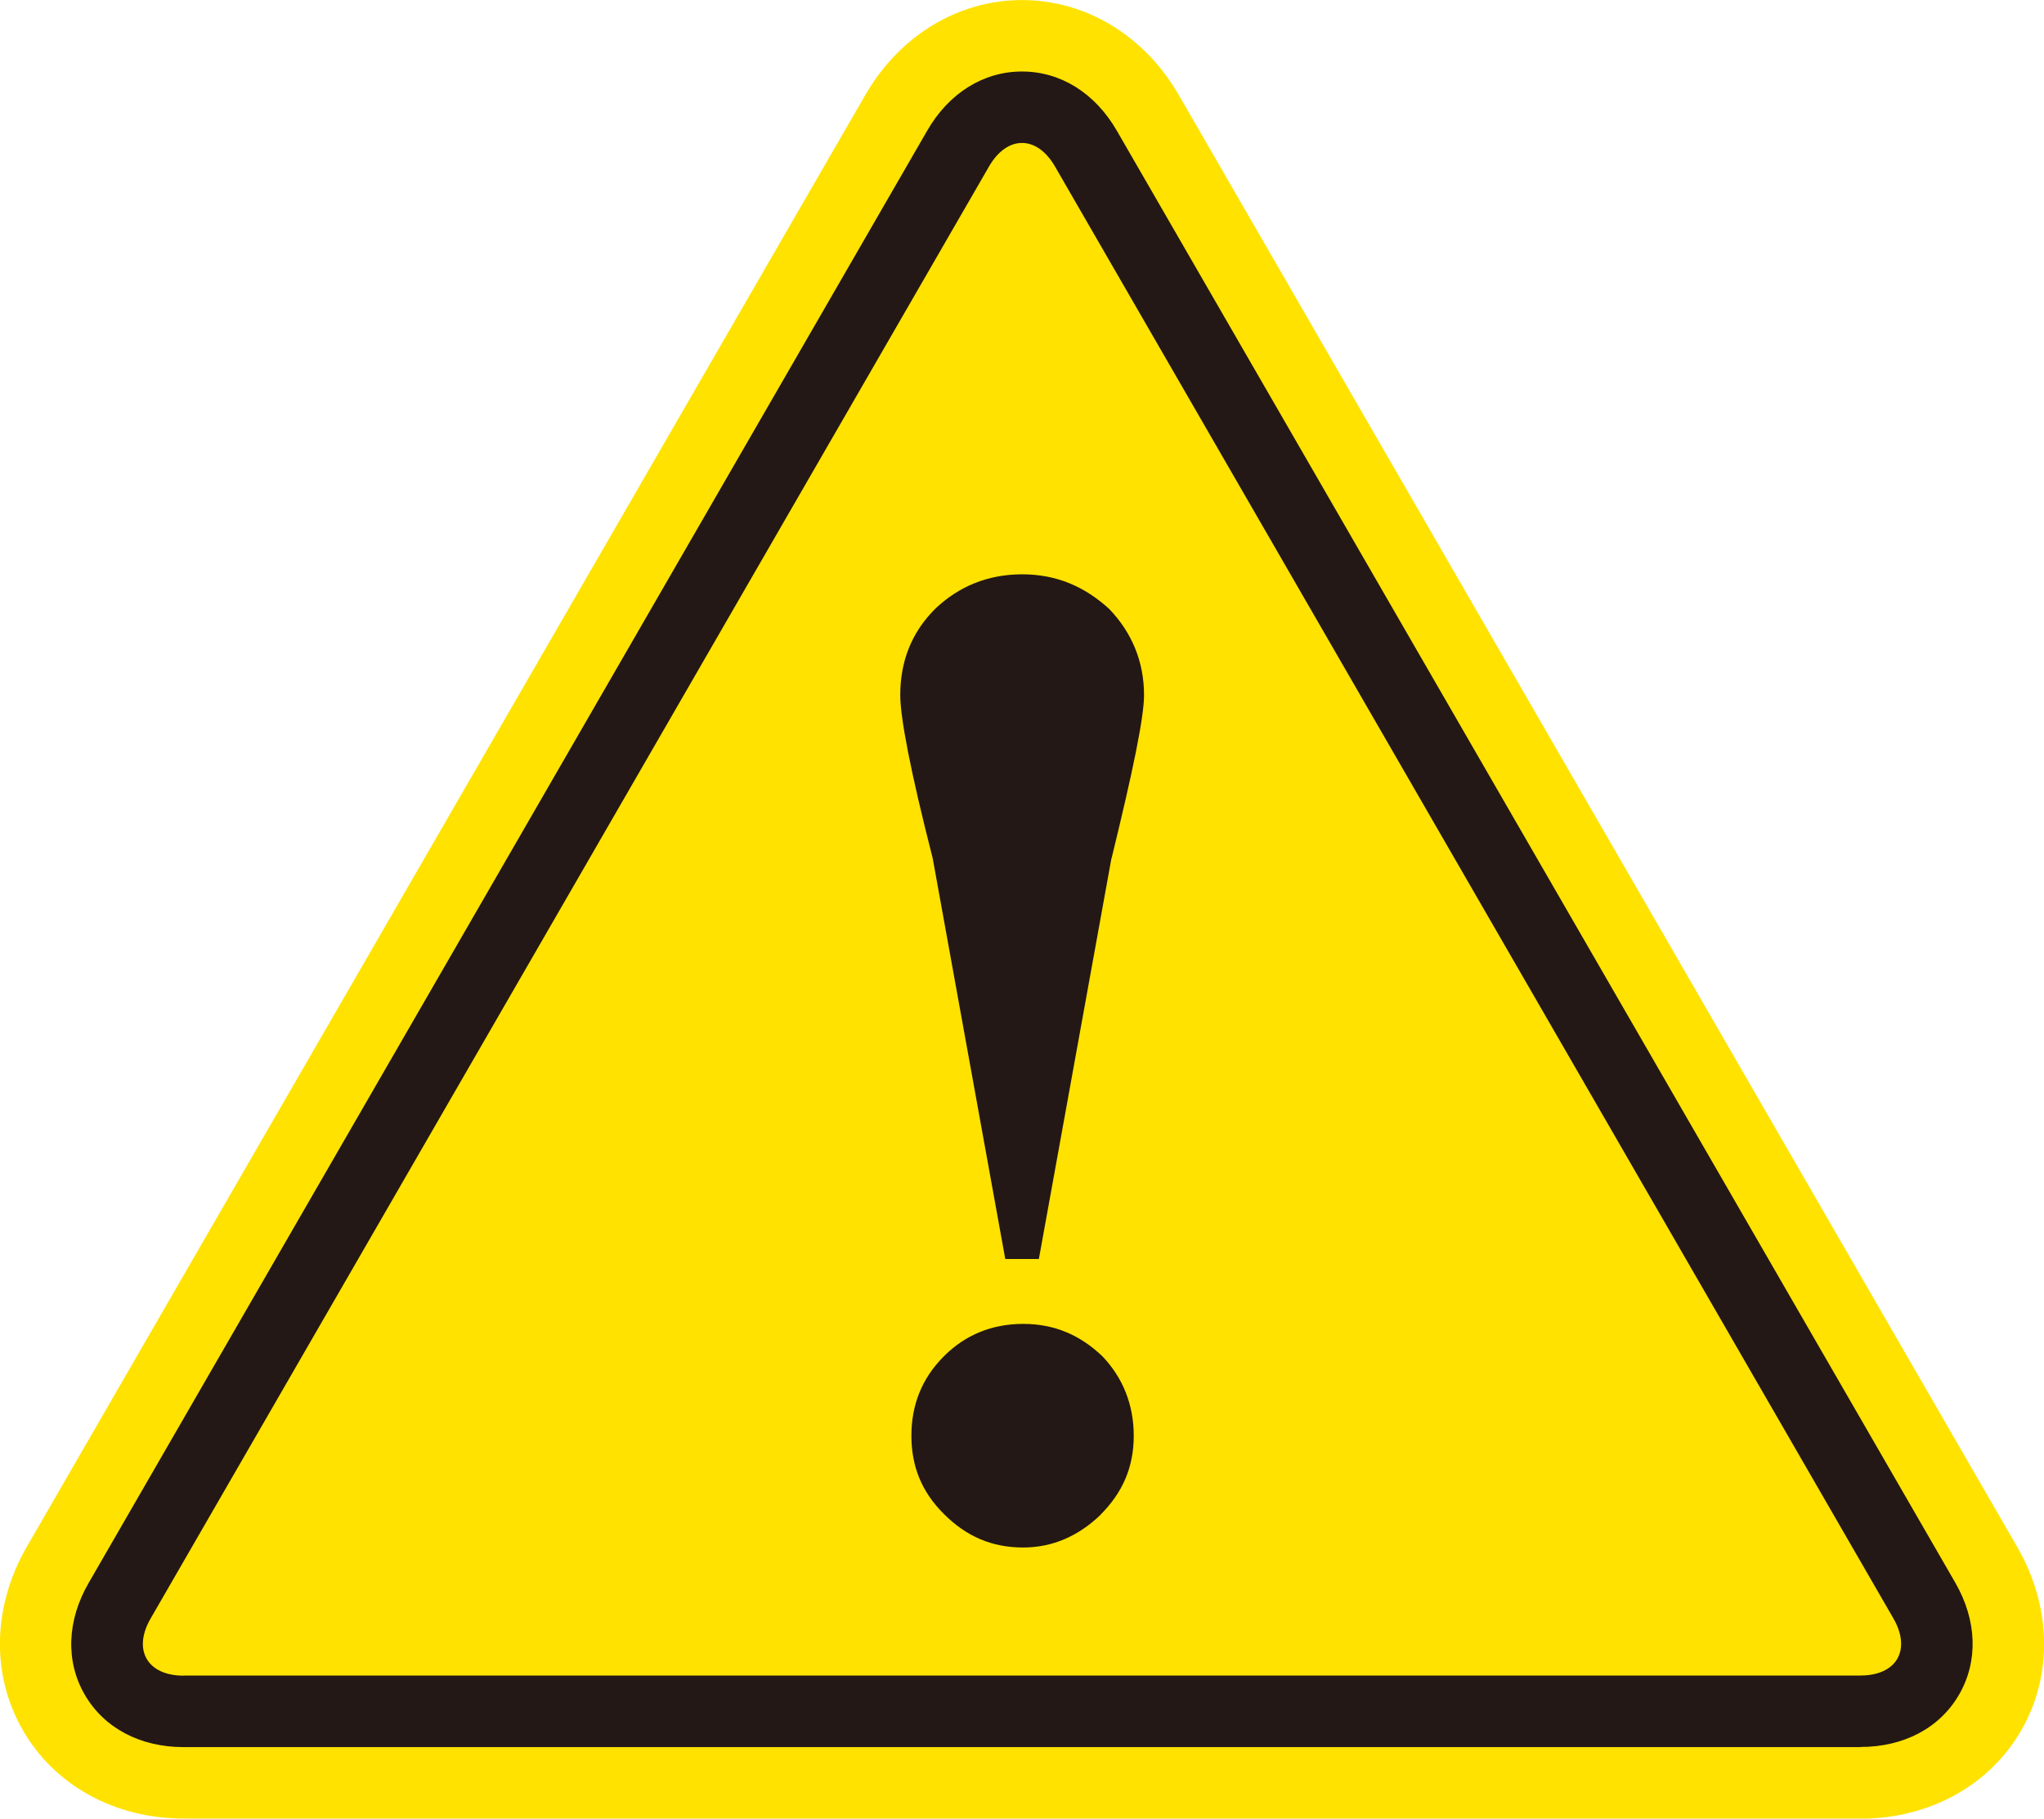 <?xml version="1.0" encoding="UTF-8"?><svg id="_レイヤー_2" xmlns="http://www.w3.org/2000/svg" width="50.46mm" height="44.9mm" viewBox="0 0 143.04 127.27"><defs><style>.cls-1{fill:#231815;}.cls-2{fill:#ffe200;}</style></defs><g id="_レイヤー_1-2"><path class="cls-2" d="M130.19,127.27H12.85c-4.81,0-9.02-2.31-11.25-6.18-2.23-3.87-2.13-8.66.27-12.83L60.55,6.65c2.4-4.16,6.5-6.65,10.97-6.65s8.57,2.48,10.98,6.66l58.67,101.61c2.41,4.18,2.5,8.97.27,12.84-2.23,3.86-6.44,6.17-11.25,6.17h0ZM25.55,107.27h91.95L71.52,27.65,25.55,107.27h0Z"/><path class="cls-1" d="M130.19,122.27H12.85c-3.05,0-5.57-1.34-6.92-3.67s-1.25-5.19.28-7.83L64.88,9.15c1.52-2.64,3.94-4.15,6.64-4.15s5.12,1.51,6.64,4.15l58.67,101.61c1.52,2.64,1.62,5.49.27,7.83-1.35,2.34-3.87,3.67-6.91,3.67h0ZM16.89,112.27h109.27L71.52,17.65,16.89,112.27h0Z"/><path class="cls-2" d="M12.85,117.27c-2.54,0-3.58-1.8-2.31-4L69.21,11.65c1.27-2.2,3.35-2.2,4.62,0l58.67,101.61c1.27,2.21.23,4-2.31,4H12.85Z"/><path class="cls-1" d="M77.78,60.06l-5.08,28.05h-2.35l-5.08-28.05c-1.56-6.1-2.27-9.85-2.27-11.42,0-2.34.78-4.37,2.43-6.02,1.64-1.57,3.68-2.43,6.1-2.43s4.38.86,6.1,2.43c1.57,1.64,2.43,3.67,2.43,6.02,0,1.57-.78,5.33-2.27,11.42h0Z"/><path class="cls-1" d="M77,106.03c-1.56,1.49-3.37,2.27-5.4,2.27-2.19,0-3.99-.78-5.55-2.35-1.57-1.56-2.27-3.36-2.27-5.47s.7-3.99,2.27-5.56c1.48-1.49,3.36-2.27,5.55-2.27s3.99.78,5.55,2.27c1.41,1.48,2.19,3.36,2.19,5.56s-.78,3.99-2.35,5.55h0Z"/></g></svg>